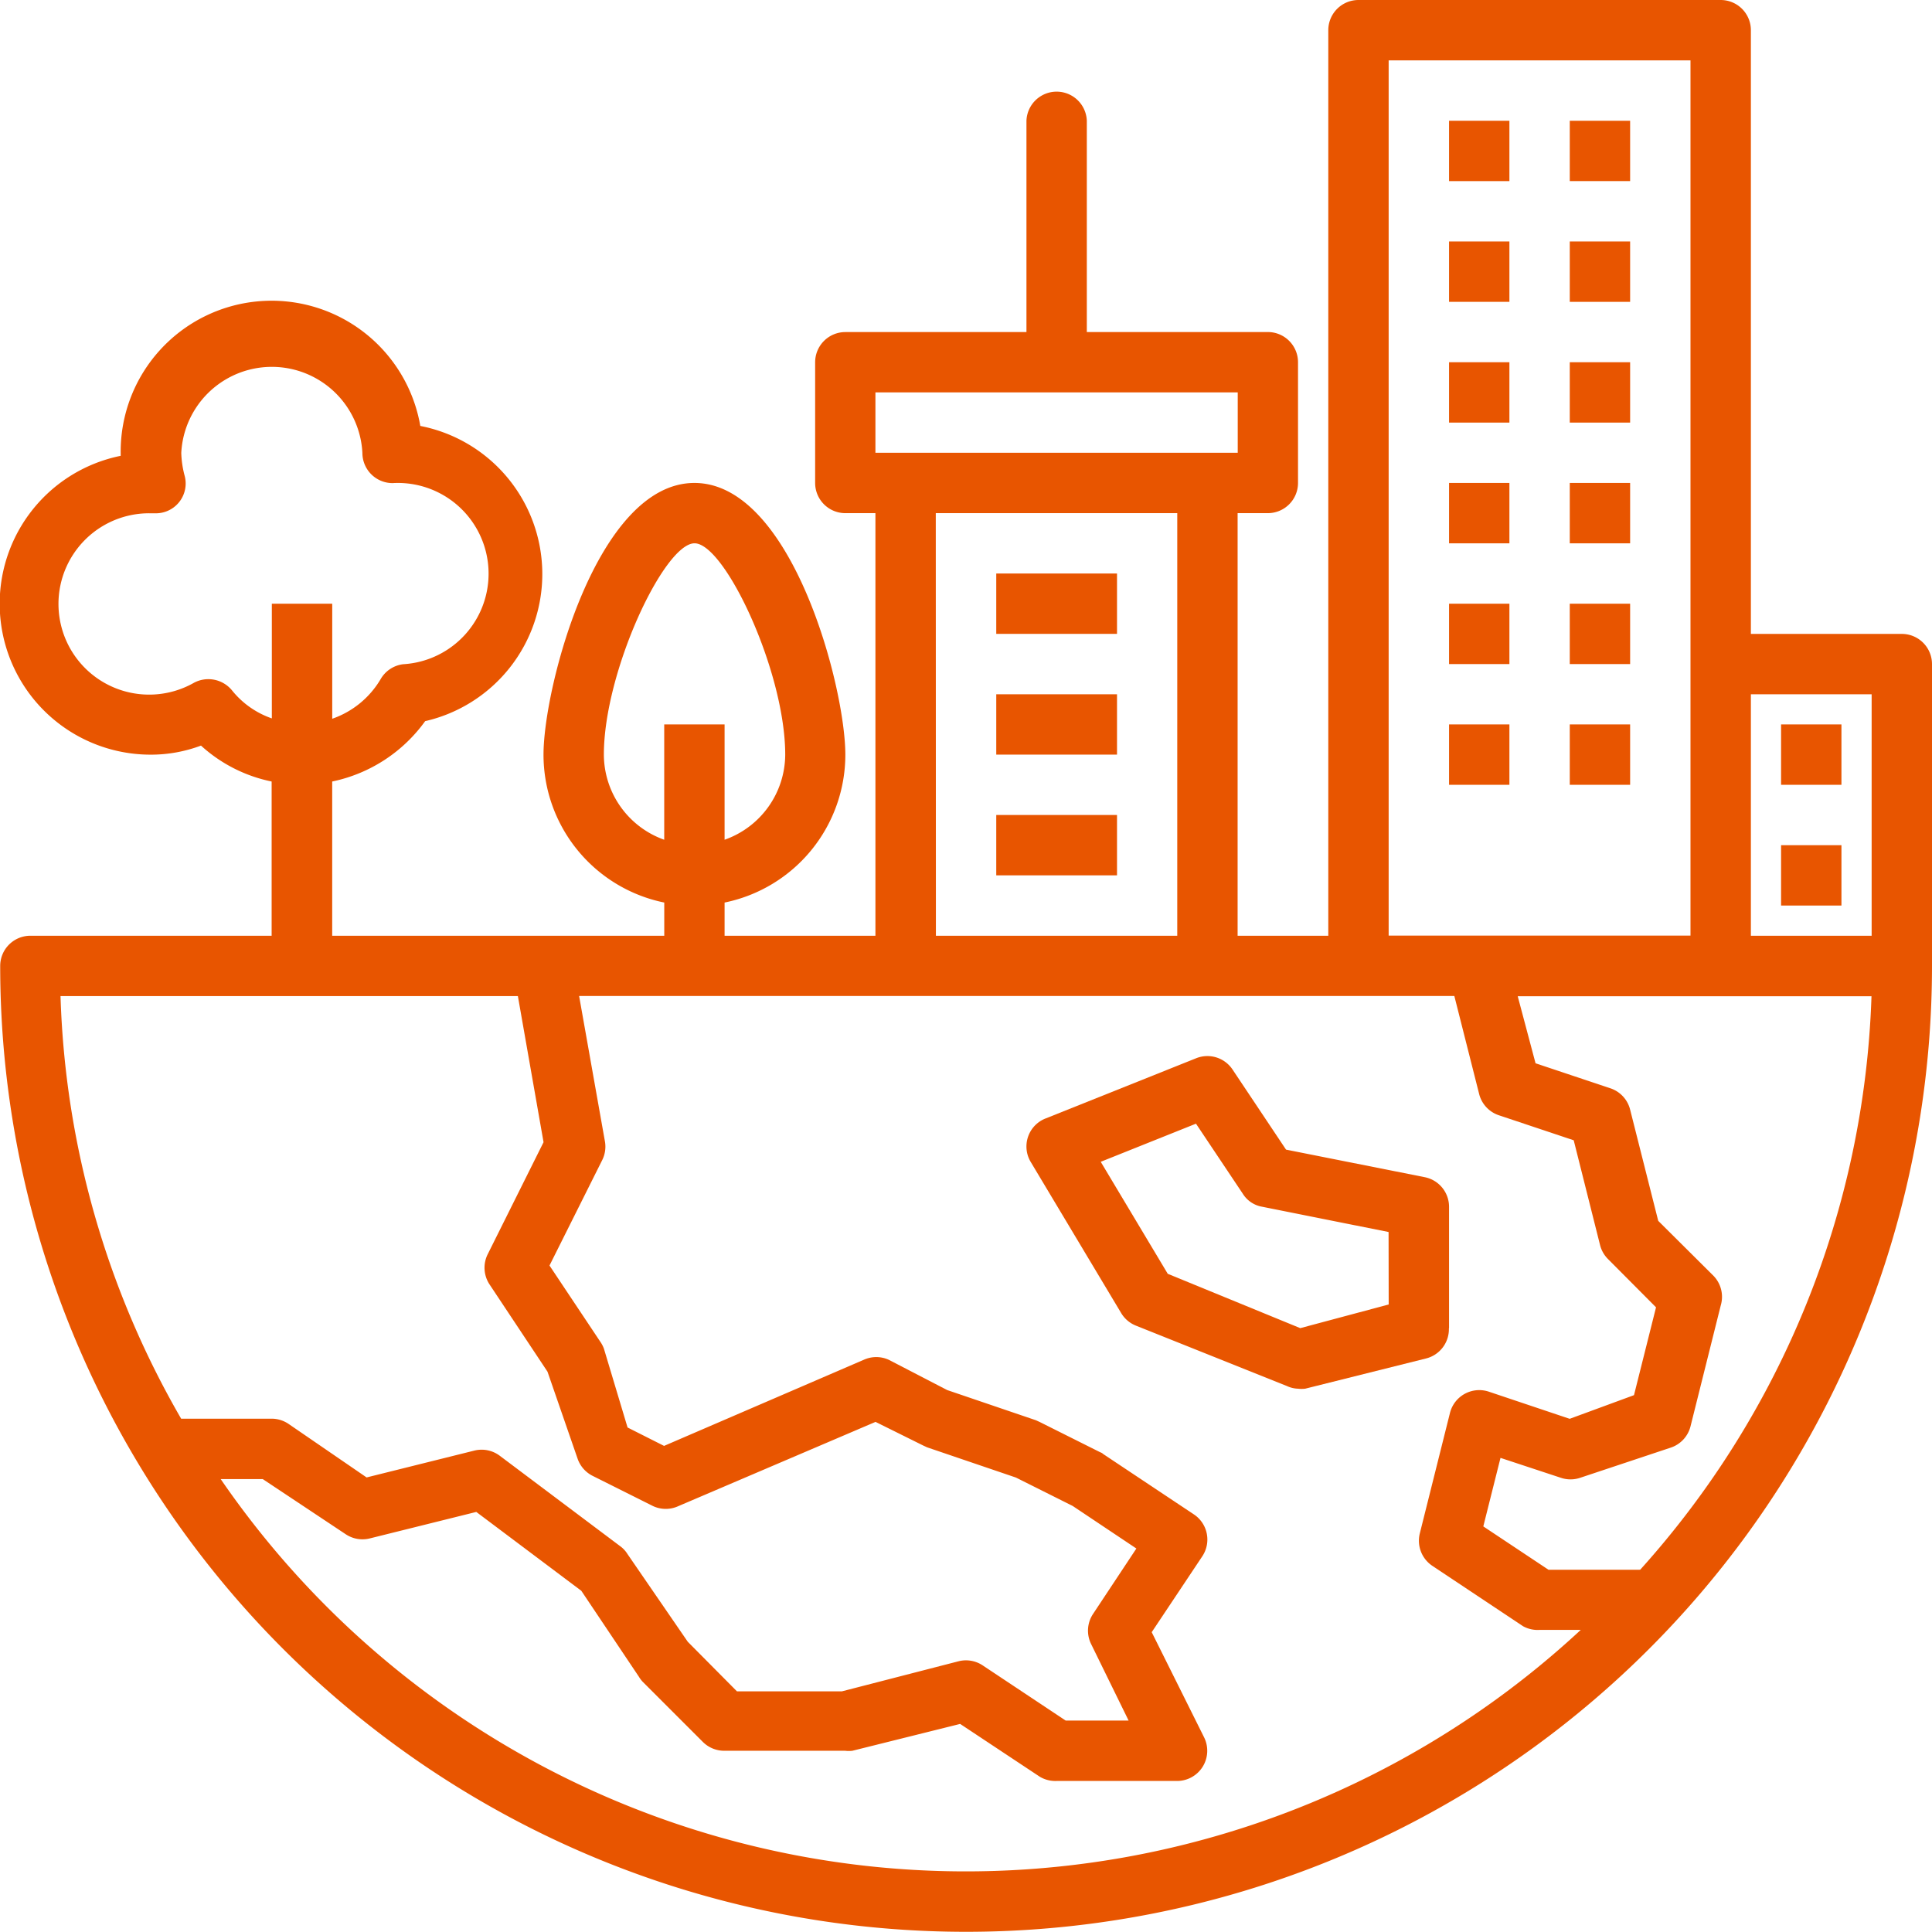 <svg xmlns="http://www.w3.org/2000/svg" width="49.005" height="49.001" viewBox="0 0 49.005 49.001"><g id="_19-eco_city" data-name="19-eco city" transform="translate(0.005)"><path id="Trac&#xE9;_1077" data-name="Trac&#xE9; 1077" d="M48,4h1.531V5.531H48Z" transform="translate(-11.25 -0.937)" fill="#e85500"></path><path id="Trac&#xE9;_1078" data-name="Trac&#xE9; 1078" d="M52,4h1.531V5.531H52Z" transform="translate(-12.188 -0.937)" fill="#e85500"></path><path id="Trac&#xE9;_1079" data-name="Trac&#xE9; 1079" d="M48,8h1.531V9.531H48Z" transform="translate(-11.25 -1.875)" fill="#e85500"></path><path id="Trac&#xE9;_1080" data-name="Trac&#xE9; 1080" d="M52,8h1.531V9.531H52Z" transform="translate(-12.188 -1.875)" fill="#e85500"></path><path id="Trac&#xE9;_1081" data-name="Trac&#xE9; 1081" d="M48,12h1.531v1.531H48Z" transform="translate(-11.25 -2.812)" fill="#e85500"></path><path id="Trac&#xE9;_1082" data-name="Trac&#xE9; 1082" d="M52,12h1.531v1.531H52Z" transform="translate(-12.188 -2.812)" fill="#e85500"></path><path id="Trac&#xE9;_1083" data-name="Trac&#xE9; 1083" d="M48,16h1.531v1.531H48Z" transform="translate(-11.25 -3.75)" fill="#e85500"></path><path id="Trac&#xE9;_1084" data-name="Trac&#xE9; 1084" d="M52,16h1.531v1.531H52Z" transform="translate(-12.188 -3.75)" fill="#e85500"></path><path id="Trac&#xE9;_1085" data-name="Trac&#xE9; 1085" d="M48,20h1.531v1.531H48Z" transform="translate(-11.25 -4.687)" fill="#e85500"></path><path id="Trac&#xE9;_1086" data-name="Trac&#xE9; 1086" d="M52,20h1.531v1.531H52Z" transform="translate(-12.188 -4.687)" fill="#e85500"></path><path id="Trac&#xE9;_1087" data-name="Trac&#xE9; 1087" d="M48,24h1.531v1.531H48Z" transform="translate(-11.25 -5.625)" fill="#e85500"></path><path id="Trac&#xE9;_1088" data-name="Trac&#xE9; 1088" d="M52,24h1.531v1.531H52Z" transform="translate(-12.188 -5.625)" fill="#e85500"></path><path id="Trac&#xE9;_1089" data-name="Trac&#xE9; 1089" d="M33,19h3.063v1.531H33Z" transform="translate(-7.735 -4.453)" fill="#e85500"></path><path id="Trac&#xE9;_1090" data-name="Trac&#xE9; 1090" d="M33,23h3.063v1.531H33Z" transform="translate(-7.735 -5.39)" fill="#e85500"></path><path id="Trac&#xE9;_1091" data-name="Trac&#xE9; 1091" d="M33,27h3.063v1.531H33Z" transform="translate(-7.735 -6.328)" fill="#e85500"></path><path id="Trac&#xE9;_1092" data-name="Trac&#xE9; 1092" d="M48.234,16.079H44.406V.766A.766.766,0,0,0,43.64,0H34.453a.766.766,0,0,0-.766.766V23.735h-2.3V13.016h.766a.766.766,0,0,0,.766-.766V9.188a.766.766,0,0,0-.766-.766H27.562V3.063a.766.766,0,0,0-1.531,0v5.36H21.437a.766.766,0,0,0-.766.766V12.25a.766.766,0,0,0,.766.766H22.2V23.735H18.374v-.842a3.828,3.828,0,0,0,3.063-3.752c0-1.715-1.355-6.891-3.828-6.891s-3.828,5.176-3.828,6.891a3.828,3.828,0,0,0,3.063,3.752v.842H8.421V19.823a3.874,3.874,0,0,0,2.358-1.531,3.828,3.828,0,0,0-.123-7.488,3.828,3.828,0,0,0-7.6.681v.077a3.828,3.828,0,0,0,.766,7.58,3.622,3.622,0,0,0,1.271-.23,3.782,3.782,0,0,0,1.792.911v3.912H.764A.766.766,0,0,0,0,24.5a24.5,24.5,0,1,0,49,0V16.844A.766.766,0,0,0,48.234,16.079ZM15.312,19.141c0-2.106,1.531-5.36,2.3-5.36s2.3,3.254,2.3,5.36A2.3,2.3,0,0,1,18.374,21.3V18.375H16.843V21.3a2.3,2.3,0,0,1-1.531-2.159ZM5.879,17.51a.775.775,0,0,0-.965-.191,2.3,2.3,0,1,1-1.133-4.3h.13a.756.756,0,0,0,.766-.957,2.481,2.481,0,0,1-.084-.574,2.3,2.3,0,0,1,4.594,0,.766.766,0,0,0,.766.766,2.3,2.3,0,0,1,.268,4.594.766.766,0,0,0-.574.383,2.3,2.3,0,0,1-1.225,1V15.313H6.89v2.909a2.228,2.228,0,0,1-1.011-.712Zm41.59.1v6.125H44.406V17.61ZM35.218,1.531h7.656v22.2H35.218ZM22.2,9.953H31.39v1.531H22.2Zm1.531,3.063h6.125V23.735H23.734Zm-10.6,12.25.651,3.706-1.416,2.841a.766.766,0,0,0,.046.766l1.47,2.213L14.646,37a.766.766,0,0,0,.383.436l1.531.766a.766.766,0,0,0,.643,0l5-2.136,1.21.6.1.046,2.251.766,1.439.72,1.616,1.08-1.1,1.661a.766.766,0,0,0-.046.766l.949,1.937H27.026l-2.106-1.4a.766.766,0,0,0-.6-.107l-2.971.766H18.688L17.44,41.643l-1.531-2.228a.7.7,0,0,0-.176-.191l-3.063-2.3a.766.766,0,0,0-.643-.13l-2.733.681L7.311,36.115a.766.766,0,0,0-.421-.13h-2.3A22.778,22.778,0,0,1,1.53,25.266ZM5.588,37.517H6.66l2.106,1.4a.766.766,0,0,0,.6.107l2.71-.674,2.664,2,1.462,2.182a.766.766,0,0,0,.092.123l1.531,1.531a.766.766,0,0,0,.544.222h3.063a.766.766,0,0,0,.184,0l2.733-.681,2.021,1.34a.766.766,0,0,0,.421.107h3.063a.766.766,0,0,0,.681-1.11L29.208,41.4l1.286-1.929a.766.766,0,0,0-.214-1.057l-2.3-1.531a.207.207,0,0,0-.077-.046l-1.531-.766-.1-.046-2.251-.766-1.478-.766a.766.766,0,0,0-.643,0l-5.061,2.182-.926-.467-.6-2a.766.766,0,0,0-.092-.176L13.933,32.1l1.332-2.664a.766.766,0,0,0,.077-.467l-.658-3.706h22.2l.628,2.481a.766.766,0,0,0,.5.544l1.9.635.666,2.649a.766.766,0,0,0,.2.36L42,33.16l-.559,2.228-1.631.6L37.76,35.3a.766.766,0,0,0-.988.544L36.007,38.9a.766.766,0,0,0,.322.819l2.3,1.531a.766.766,0,0,0,.421.092h1.041a22.923,22.923,0,0,1-34.5-3.828Zm35.985,2.3h-2.3l-1.654-1.1.436-1.738,1.531.505a.766.766,0,0,0,.49,0l2.3-.766a.766.766,0,0,0,.5-.544l.766-3.063a.766.766,0,0,0-.2-.766l-1.386-1.378-.712-2.818a.766.766,0,0,0-.5-.544l-1.9-.635-.452-1.7h8.973A22.847,22.847,0,0,1,41.6,39.814Z" transform="translate(0)" fill="#e85500"></path><path id="Trac&#xE9;_1093" data-name="Trac&#xE9; 1093" d="M59,24h1.531v1.531H59Z" transform="translate(-13.828 -5.625)" fill="#e85500"></path><path id="Trac&#xE9;_1094" data-name="Trac&#xE9; 1094" d="M59,28h1.531v1.531H59Z" transform="translate(-13.828 -6.562)" fill="#e85500"></path><path id="Trac&#xE9;_1095" data-name="Trac&#xE9; 1095" d="M44.719,41.886V38.824a.766.766,0,0,0-.613-.766l-3.522-.7-1.355-2.029a.766.766,0,0,0-.919-.291l-3.828,1.531a.763.763,0,0,0-.375,1.1L36.4,41.5a.766.766,0,0,0,.375.322l3.828,1.531a.72.72,0,0,0,.283.069.766.766,0,0,0,.184,0l3.063-.766a.766.766,0,0,0,.582-.766Zm-1.531-.6-2.243.6-3.361-1.378-1.7-2.841L38.3,36.7l1.187,1.776a.72.72,0,0,0,.482.329l3.216.643Z" transform="translate(-7.969 -8.198)" fill="#e85500"></path></g></svg>